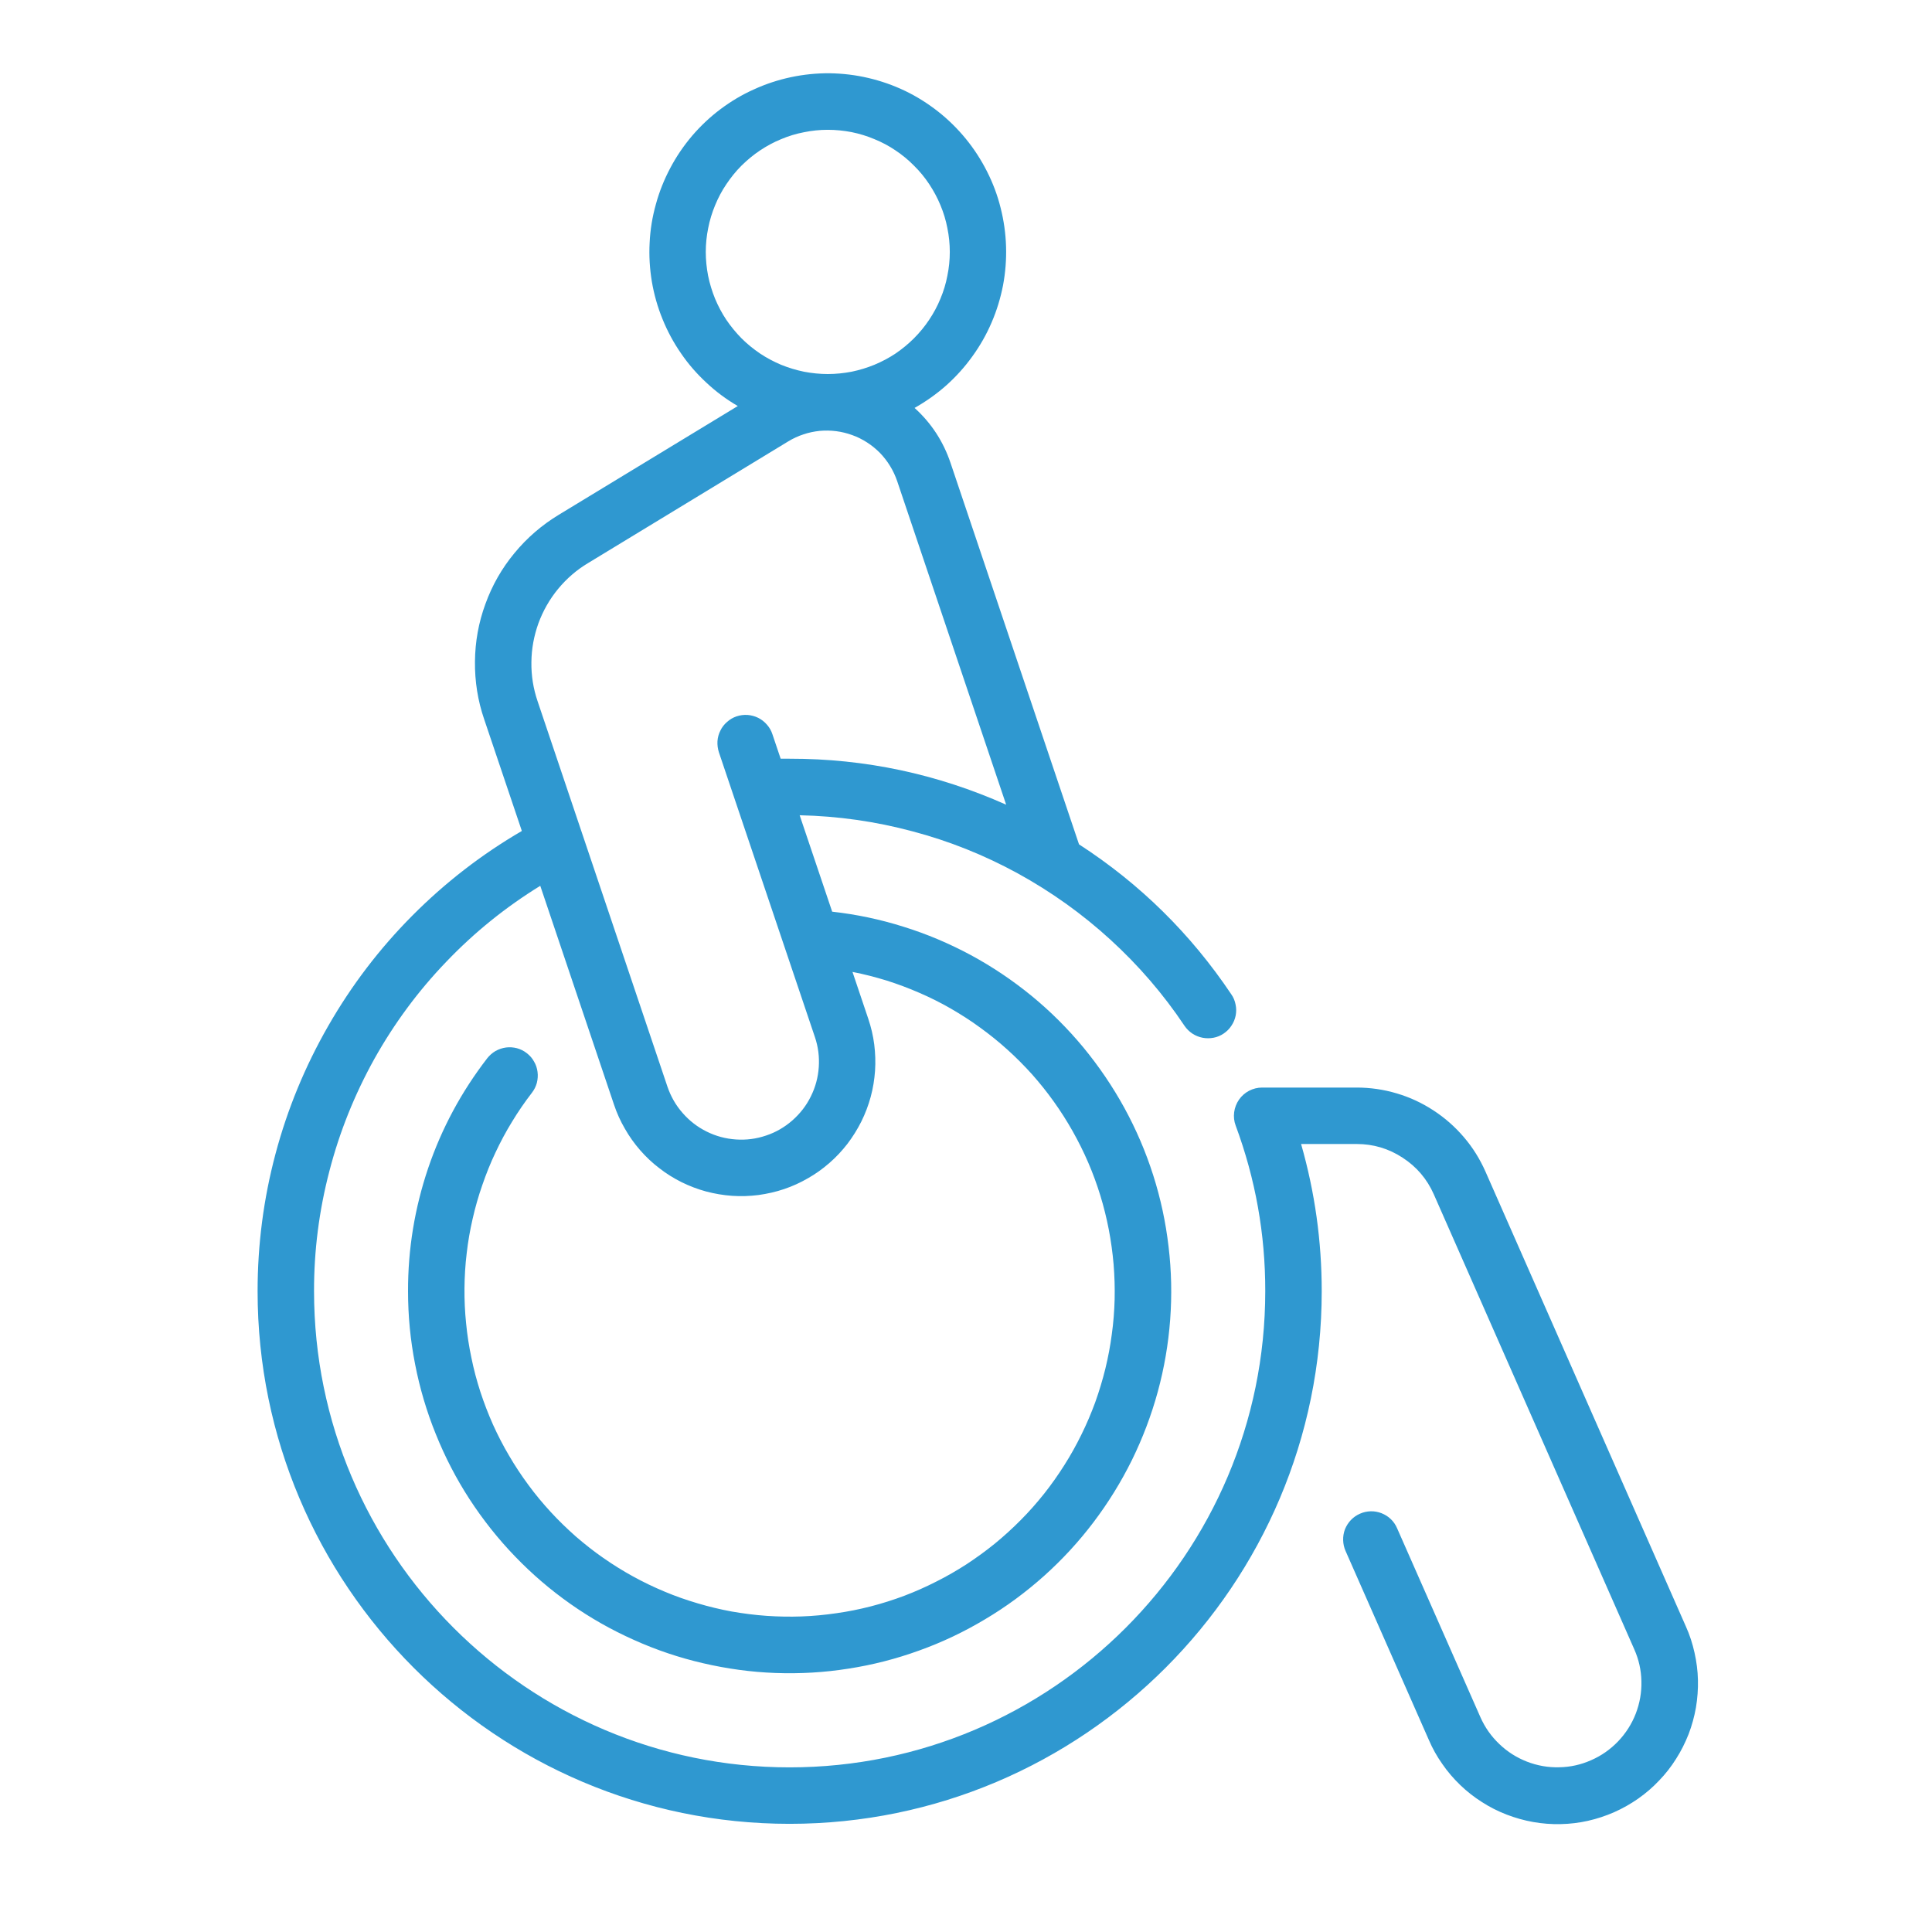 <svg xmlns="http://www.w3.org/2000/svg" xmlns:xlink="http://www.w3.org/1999/xlink" width="100" zoomAndPan="magnify" viewBox="0 0 75 75" height="100" preserveAspectRatio="xMidYMid meet" version="1.0"><defs><clipPath id="b10a97a18d"><path d="M 10 2.773 L 66 2.773 L 66 71 L 10 71 Z M 10 2.773 " clip-rule="nonzero"/></clipPath></defs><rect x="-7.5" width="90" fill="#ffffff" y="-7.5" height="90" fill-opacity="1"/><rect x="-7.5" width="90" fill="#ffffff" y="-7.5" height="90" fill-opacity="1"/><rect x="-7.5" width="90" fill="#ffffff" y="-7.5" height="90" fill-opacity="1"/><g clip-path="url(#b10a97a18d)"><path fill="#2f98d0" d="M 65.445 63.137 L 57.664 45.477 C 57.449 44.992 57.172 44.547 56.828 44.145 C 56.484 43.742 56.09 43.395 55.645 43.105 C 55.203 42.816 54.727 42.594 54.219 42.445 C 53.711 42.293 53.191 42.219 52.664 42.219 L 48.996 42.219 C 48.816 42.219 48.648 42.262 48.488 42.344 C 48.332 42.426 48.199 42.543 48.098 42.688 C 47.996 42.836 47.934 43 47.91 43.176 C 47.887 43.355 47.906 43.527 47.969 43.695 C 48.738 45.77 49.121 47.914 49.117 50.125 C 49.117 60.316 40.836 68.609 30.652 68.609 C 20.473 68.609 12.191 60.316 12.191 50.125 C 12.188 48.547 12.387 46.996 12.785 45.469 C 13.18 43.941 13.766 42.488 14.531 41.109 C 15.301 39.734 16.23 38.473 17.324 37.336 C 18.414 36.195 19.629 35.215 20.973 34.387 L 23.836 42.883 C 23.945 43.211 24.086 43.52 24.258 43.816 C 24.426 44.113 24.625 44.391 24.848 44.648 C 25.074 44.906 25.32 45.141 25.594 45.348 C 25.863 45.559 26.152 45.738 26.457 45.891 C 26.766 46.043 27.082 46.164 27.414 46.254 C 27.742 46.34 28.078 46.398 28.422 46.422 C 28.762 46.445 29.102 46.434 29.441 46.391 C 29.781 46.344 30.113 46.27 30.438 46.16 C 30.762 46.051 31.07 45.91 31.367 45.738 C 31.664 45.57 31.941 45.371 32.199 45.145 C 32.457 44.922 32.688 44.672 32.898 44.402 C 33.105 44.129 33.285 43.84 33.438 43.535 C 33.59 43.227 33.711 42.91 33.801 42.578 C 33.891 42.246 33.945 41.91 33.969 41.57 C 33.992 41.227 33.98 40.887 33.938 40.547 C 33.895 40.207 33.816 39.875 33.707 39.551 L 33.094 37.73 C 33.539 37.816 33.977 37.93 34.41 38.062 C 34.844 38.199 35.27 38.359 35.684 38.539 C 36.102 38.719 36.508 38.922 36.902 39.148 C 37.293 39.375 37.676 39.617 38.043 39.887 C 38.41 40.152 38.766 40.438 39.102 40.742 C 39.438 41.043 39.758 41.367 40.062 41.703 C 40.363 42.043 40.648 42.398 40.91 42.766 C 41.176 43.137 41.418 43.52 41.641 43.914 C 41.863 44.309 42.066 44.715 42.246 45.133 C 42.426 45.551 42.582 45.977 42.715 46.41 C 42.848 46.844 42.957 47.285 43.043 47.73 C 43.129 48.18 43.191 48.629 43.23 49.082 C 43.266 49.531 43.281 49.988 43.27 50.441 C 43.258 50.895 43.223 51.348 43.16 51.797 C 43.102 52.246 43.016 52.695 42.91 53.133 C 42.801 53.574 42.668 54.012 42.516 54.438 C 42.359 54.863 42.184 55.281 41.98 55.691 C 41.781 56.098 41.562 56.492 41.316 56.879 C 41.074 57.262 40.812 57.633 40.531 57.988 C 40.246 58.344 39.949 58.684 39.629 59.004 C 39.309 59.328 38.973 59.633 38.621 59.922 C 38.27 60.207 37.902 60.473 37.523 60.723 C 37.141 60.969 36.75 61.195 36.344 61.398 C 35.938 61.605 35.523 61.789 35.102 61.949 C 34.676 62.109 34.242 62.246 33.805 62.359 C 33.363 62.473 32.918 62.562 32.469 62.625 C 32.02 62.691 31.57 62.734 31.117 62.75 C 30.664 62.766 30.211 62.758 29.758 62.727 C 29.305 62.695 28.855 62.637 28.406 62.559 C 27.961 62.477 27.52 62.371 27.086 62.242 C 26.648 62.113 26.223 61.965 25.805 61.789 C 25.383 61.613 24.977 61.418 24.578 61.199 C 24.18 60.98 23.797 60.742 23.422 60.48 C 23.051 60.223 22.695 59.941 22.352 59.645 C 22.012 59.344 21.684 59.027 21.379 58.695 C 21.07 58.359 20.781 58.012 20.512 57.645 C 20.242 57.281 19.992 56.902 19.762 56.508 C 19.531 56.117 19.324 55.715 19.137 55.301 C 18.953 54.887 18.789 54.461 18.648 54.031 C 18.508 53.598 18.391 53.16 18.301 52.715 C 18.207 52.27 18.137 51.82 18.094 51.371 C 18.047 50.918 18.027 50.465 18.031 50.012 C 18.035 49.555 18.062 49.102 18.117 48.652 C 18.168 48.199 18.246 47.754 18.348 47.312 C 18.449 46.867 18.574 46.43 18.723 46.004 C 18.871 45.574 19.039 45.152 19.234 44.742 C 19.426 44.332 19.641 43.93 19.879 43.543 C 20.113 43.156 20.371 42.781 20.648 42.422 C 20.738 42.305 20.801 42.18 20.84 42.039 C 20.875 41.898 20.887 41.754 20.867 41.609 C 20.848 41.465 20.805 41.332 20.73 41.207 C 20.66 41.078 20.566 40.973 20.449 40.883 C 20.336 40.793 20.207 40.73 20.066 40.691 C 19.926 40.656 19.785 40.645 19.641 40.664 C 19.496 40.684 19.363 40.73 19.234 40.801 C 19.109 40.875 19.004 40.969 18.914 41.082 C 17.914 42.379 17.148 43.797 16.621 45.348 C 16.098 46.898 15.836 48.488 15.84 50.125 C 15.84 51.078 15.93 52.02 16.113 52.953 C 16.293 53.883 16.562 54.793 16.918 55.672 C 17.273 56.555 17.707 57.395 18.223 58.191 C 18.742 58.988 19.328 59.73 19.988 60.414 C 20.645 61.098 21.363 61.715 22.141 62.262 C 22.918 62.809 23.738 63.273 24.605 63.66 C 25.473 64.051 26.367 64.352 27.293 64.566 C 28.219 64.781 29.152 64.91 30.102 64.945 C 31.051 64.98 31.996 64.926 32.934 64.777 C 33.871 64.633 34.785 64.398 35.68 64.074 C 36.574 63.754 37.426 63.348 38.242 62.859 C 39.059 62.375 39.82 61.812 40.527 61.18 C 41.234 60.547 41.875 59.852 42.449 59.094 C 43.023 58.336 43.52 57.531 43.941 56.68 C 44.359 55.828 44.695 54.941 44.945 54.027 C 45.195 53.109 45.355 52.176 45.426 51.23 C 45.496 50.281 45.477 49.336 45.363 48.391 C 45.254 47.449 45.055 46.523 44.766 45.617 C 44.477 44.711 44.105 43.844 43.648 43.008 C 43.191 42.176 42.66 41.395 42.055 40.66 C 41.449 39.93 40.781 39.262 40.047 38.66 C 39.312 38.059 38.527 37.531 37.691 37.078 C 36.855 36.629 35.984 36.258 35.078 35.977 C 34.172 35.691 33.25 35.496 32.305 35.391 L 31.043 31.648 C 32.527 31.68 33.984 31.887 35.414 32.27 C 36.848 32.648 38.211 33.195 39.512 33.906 C 40.812 34.621 42.012 35.477 43.105 36.477 C 44.199 37.477 45.16 38.59 45.984 39.824 C 46.066 39.945 46.168 40.043 46.289 40.125 C 46.41 40.203 46.543 40.258 46.684 40.285 C 46.824 40.312 46.969 40.312 47.109 40.285 C 47.254 40.258 47.383 40.203 47.504 40.121 C 47.625 40.039 47.727 39.938 47.805 39.816 C 47.887 39.695 47.941 39.562 47.969 39.422 C 47.996 39.277 47.996 39.137 47.965 38.996 C 47.938 38.852 47.883 38.719 47.801 38.602 C 46.227 36.254 44.258 34.312 41.887 32.777 L 36.902 17.977 C 36.621 17.141 36.156 16.426 35.504 15.836 C 35.945 15.586 36.355 15.297 36.734 14.961 C 37.113 14.621 37.449 14.25 37.746 13.836 C 38.043 13.426 38.293 12.988 38.492 12.523 C 38.695 12.055 38.84 11.574 38.938 11.074 C 39.031 10.578 39.07 10.074 39.055 9.57 C 39.039 9.062 38.969 8.562 38.844 8.07 C 38.723 7.578 38.543 7.105 38.316 6.656 C 38.086 6.203 37.812 5.777 37.492 5.387 C 37.172 4.996 36.812 4.641 36.414 4.328 C 36.016 4.016 35.59 3.746 35.133 3.527 C 34.676 3.309 34.199 3.141 33.707 3.027 C 33.211 2.91 32.715 2.852 32.207 2.844 C 31.699 2.84 31.199 2.891 30.703 2.996 C 30.207 3.102 29.73 3.258 29.27 3.469 C 28.805 3.676 28.375 3.934 27.969 4.238 C 27.562 4.543 27.195 4.891 26.867 5.273 C 26.539 5.66 26.254 6.078 26.02 6.523 C 25.781 6.973 25.594 7.441 25.461 7.93 C 25.324 8.418 25.242 8.918 25.219 9.422 C 25.191 9.93 25.223 10.434 25.305 10.934 C 25.391 11.434 25.527 11.918 25.719 12.387 C 25.91 12.859 26.148 13.301 26.438 13.719 C 26.723 14.137 27.055 14.516 27.426 14.859 C 27.797 15.207 28.203 15.508 28.641 15.762 L 21.691 19.984 C 21.035 20.383 20.461 20.875 19.973 21.469 C 19.48 22.062 19.105 22.723 18.844 23.445 C 18.578 24.168 18.445 24.914 18.438 25.68 C 18.43 26.449 18.547 27.199 18.797 27.926 L 20.258 32.258 C 18.695 33.168 17.277 34.266 16.004 35.547 C 14.73 36.828 13.645 38.254 12.746 39.82 C 11.844 41.391 11.16 43.047 10.695 44.793 C 10.23 46.539 10 48.316 10 50.125 C 10 61.527 19.266 70.801 30.652 70.801 C 42.043 70.801 51.309 61.527 51.309 50.125 C 51.309 48.184 51.043 46.277 50.508 44.41 L 52.664 44.41 C 53.312 44.41 53.906 44.586 54.449 44.941 C 54.996 45.297 55.398 45.77 55.66 46.363 L 63.441 64.023 C 63.617 64.418 63.711 64.832 63.719 65.266 C 63.73 65.699 63.656 66.117 63.5 66.523 C 63.344 66.926 63.113 67.285 62.816 67.598 C 62.516 67.91 62.168 68.156 61.773 68.328 C 61.379 68.504 60.965 68.598 60.531 68.605 C 60.098 68.617 59.68 68.543 59.277 68.387 C 58.875 68.23 58.516 68.004 58.203 67.703 C 57.891 67.406 57.645 67.059 57.469 66.66 L 54.234 59.324 C 54.176 59.191 54.098 59.074 53.992 58.973 C 53.887 58.871 53.766 58.797 53.629 58.742 C 53.496 58.691 53.355 58.664 53.211 58.668 C 53.062 58.672 52.926 58.703 52.793 58.762 C 52.66 58.82 52.543 58.902 52.441 59.008 C 52.34 59.113 52.266 59.234 52.211 59.367 C 52.16 59.504 52.137 59.645 52.141 59.789 C 52.145 59.938 52.176 60.074 52.234 60.207 L 55.469 67.547 C 55.609 67.875 55.785 68.188 55.992 68.48 C 56.195 68.777 56.43 69.047 56.688 69.297 C 56.945 69.543 57.227 69.766 57.531 69.957 C 57.832 70.152 58.152 70.312 58.484 70.441 C 58.82 70.57 59.164 70.668 59.516 70.73 C 59.871 70.793 60.227 70.82 60.582 70.812 C 60.941 70.805 61.297 70.762 61.645 70.684 C 61.996 70.605 62.336 70.492 62.664 70.348 C 62.992 70.203 63.301 70.027 63.598 69.82 C 63.891 69.613 64.16 69.383 64.406 69.121 C 64.656 68.863 64.875 68.582 65.066 68.277 C 65.258 67.977 65.418 67.656 65.551 67.32 C 65.68 66.984 65.773 66.641 65.836 66.289 C 65.895 65.934 65.922 65.578 65.914 65.219 C 65.906 64.859 65.859 64.504 65.781 64.156 C 65.703 63.805 65.594 63.465 65.445 63.137 Z M 32.133 5.039 C 32.445 5.039 32.754 5.07 33.059 5.129 C 33.363 5.191 33.66 5.281 33.945 5.402 C 34.234 5.52 34.508 5.664 34.766 5.84 C 35.023 6.012 35.262 6.207 35.48 6.43 C 35.703 6.648 35.898 6.887 36.07 7.145 C 36.242 7.406 36.391 7.68 36.508 7.965 C 36.629 8.254 36.719 8.551 36.777 8.855 C 36.84 9.16 36.871 9.469 36.871 9.781 C 36.871 10.09 36.84 10.398 36.777 10.703 C 36.719 11.012 36.629 11.305 36.508 11.594 C 36.391 11.883 36.242 12.156 36.07 12.414 C 35.898 12.672 35.703 12.91 35.48 13.133 C 35.262 13.352 35.023 13.547 34.766 13.723 C 34.508 13.895 34.234 14.039 33.945 14.16 C 33.66 14.277 33.363 14.367 33.059 14.43 C 32.754 14.488 32.445 14.52 32.133 14.52 C 31.824 14.52 31.516 14.488 31.211 14.43 C 30.906 14.367 30.609 14.277 30.32 14.16 C 30.035 14.039 29.762 13.895 29.504 13.723 C 29.246 13.547 29.004 13.352 28.785 13.133 C 28.566 12.91 28.371 12.672 28.195 12.414 C 28.023 12.156 27.879 11.883 27.758 11.594 C 27.641 11.305 27.551 11.012 27.488 10.703 C 27.43 10.398 27.398 10.09 27.398 9.781 C 27.398 9.469 27.43 9.16 27.492 8.855 C 27.551 8.551 27.641 8.254 27.762 7.965 C 27.879 7.68 28.023 7.406 28.199 7.148 C 28.371 6.891 28.566 6.648 28.785 6.43 C 29.008 6.211 29.246 6.012 29.504 5.84 C 29.762 5.668 30.035 5.52 30.324 5.402 C 30.609 5.281 30.906 5.191 31.211 5.133 C 31.516 5.07 31.824 5.039 32.133 5.039 Z M 22.828 21.859 L 30.602 17.133 C 30.789 17.02 30.98 16.93 31.188 16.863 C 31.391 16.793 31.602 16.75 31.816 16.727 C 32.031 16.707 32.246 16.711 32.461 16.738 C 32.672 16.766 32.883 16.816 33.086 16.891 C 33.289 16.965 33.48 17.059 33.66 17.176 C 33.844 17.293 34.008 17.43 34.16 17.582 C 34.309 17.738 34.441 17.906 34.555 18.094 C 34.668 18.277 34.758 18.473 34.828 18.676 L 39.059 31.238 C 36.383 30.047 33.582 29.449 30.652 29.453 C 30.539 29.453 30.422 29.453 30.305 29.453 L 29.984 28.5 C 29.938 28.359 29.867 28.238 29.77 28.129 C 29.676 28.02 29.562 27.93 29.434 27.867 C 29.301 27.801 29.164 27.766 29.02 27.754 C 28.875 27.746 28.734 27.762 28.594 27.809 C 28.457 27.855 28.336 27.926 28.227 28.023 C 28.117 28.117 28.027 28.23 27.965 28.363 C 27.898 28.492 27.863 28.629 27.852 28.773 C 27.844 28.918 27.863 29.062 27.906 29.199 L 31.633 40.254 C 31.762 40.633 31.812 41.023 31.785 41.422 C 31.758 41.824 31.656 42.203 31.477 42.562 C 31.301 42.922 31.059 43.23 30.758 43.496 C 30.457 43.758 30.117 43.957 29.738 44.082 C 29.359 44.211 28.969 44.262 28.57 44.234 C 28.168 44.207 27.789 44.105 27.43 43.926 C 27.074 43.75 26.762 43.508 26.5 43.207 C 26.234 42.906 26.039 42.562 25.91 42.184 L 20.871 27.227 C 20.703 26.734 20.621 26.23 20.629 25.707 C 20.633 25.188 20.727 24.684 20.902 24.195 C 21.082 23.707 21.336 23.262 21.664 22.863 C 21.996 22.461 22.383 22.125 22.828 21.859 Z M 22.828 21.859 " fill-opacity="1" fill-rule="nonzero"/></g></svg>